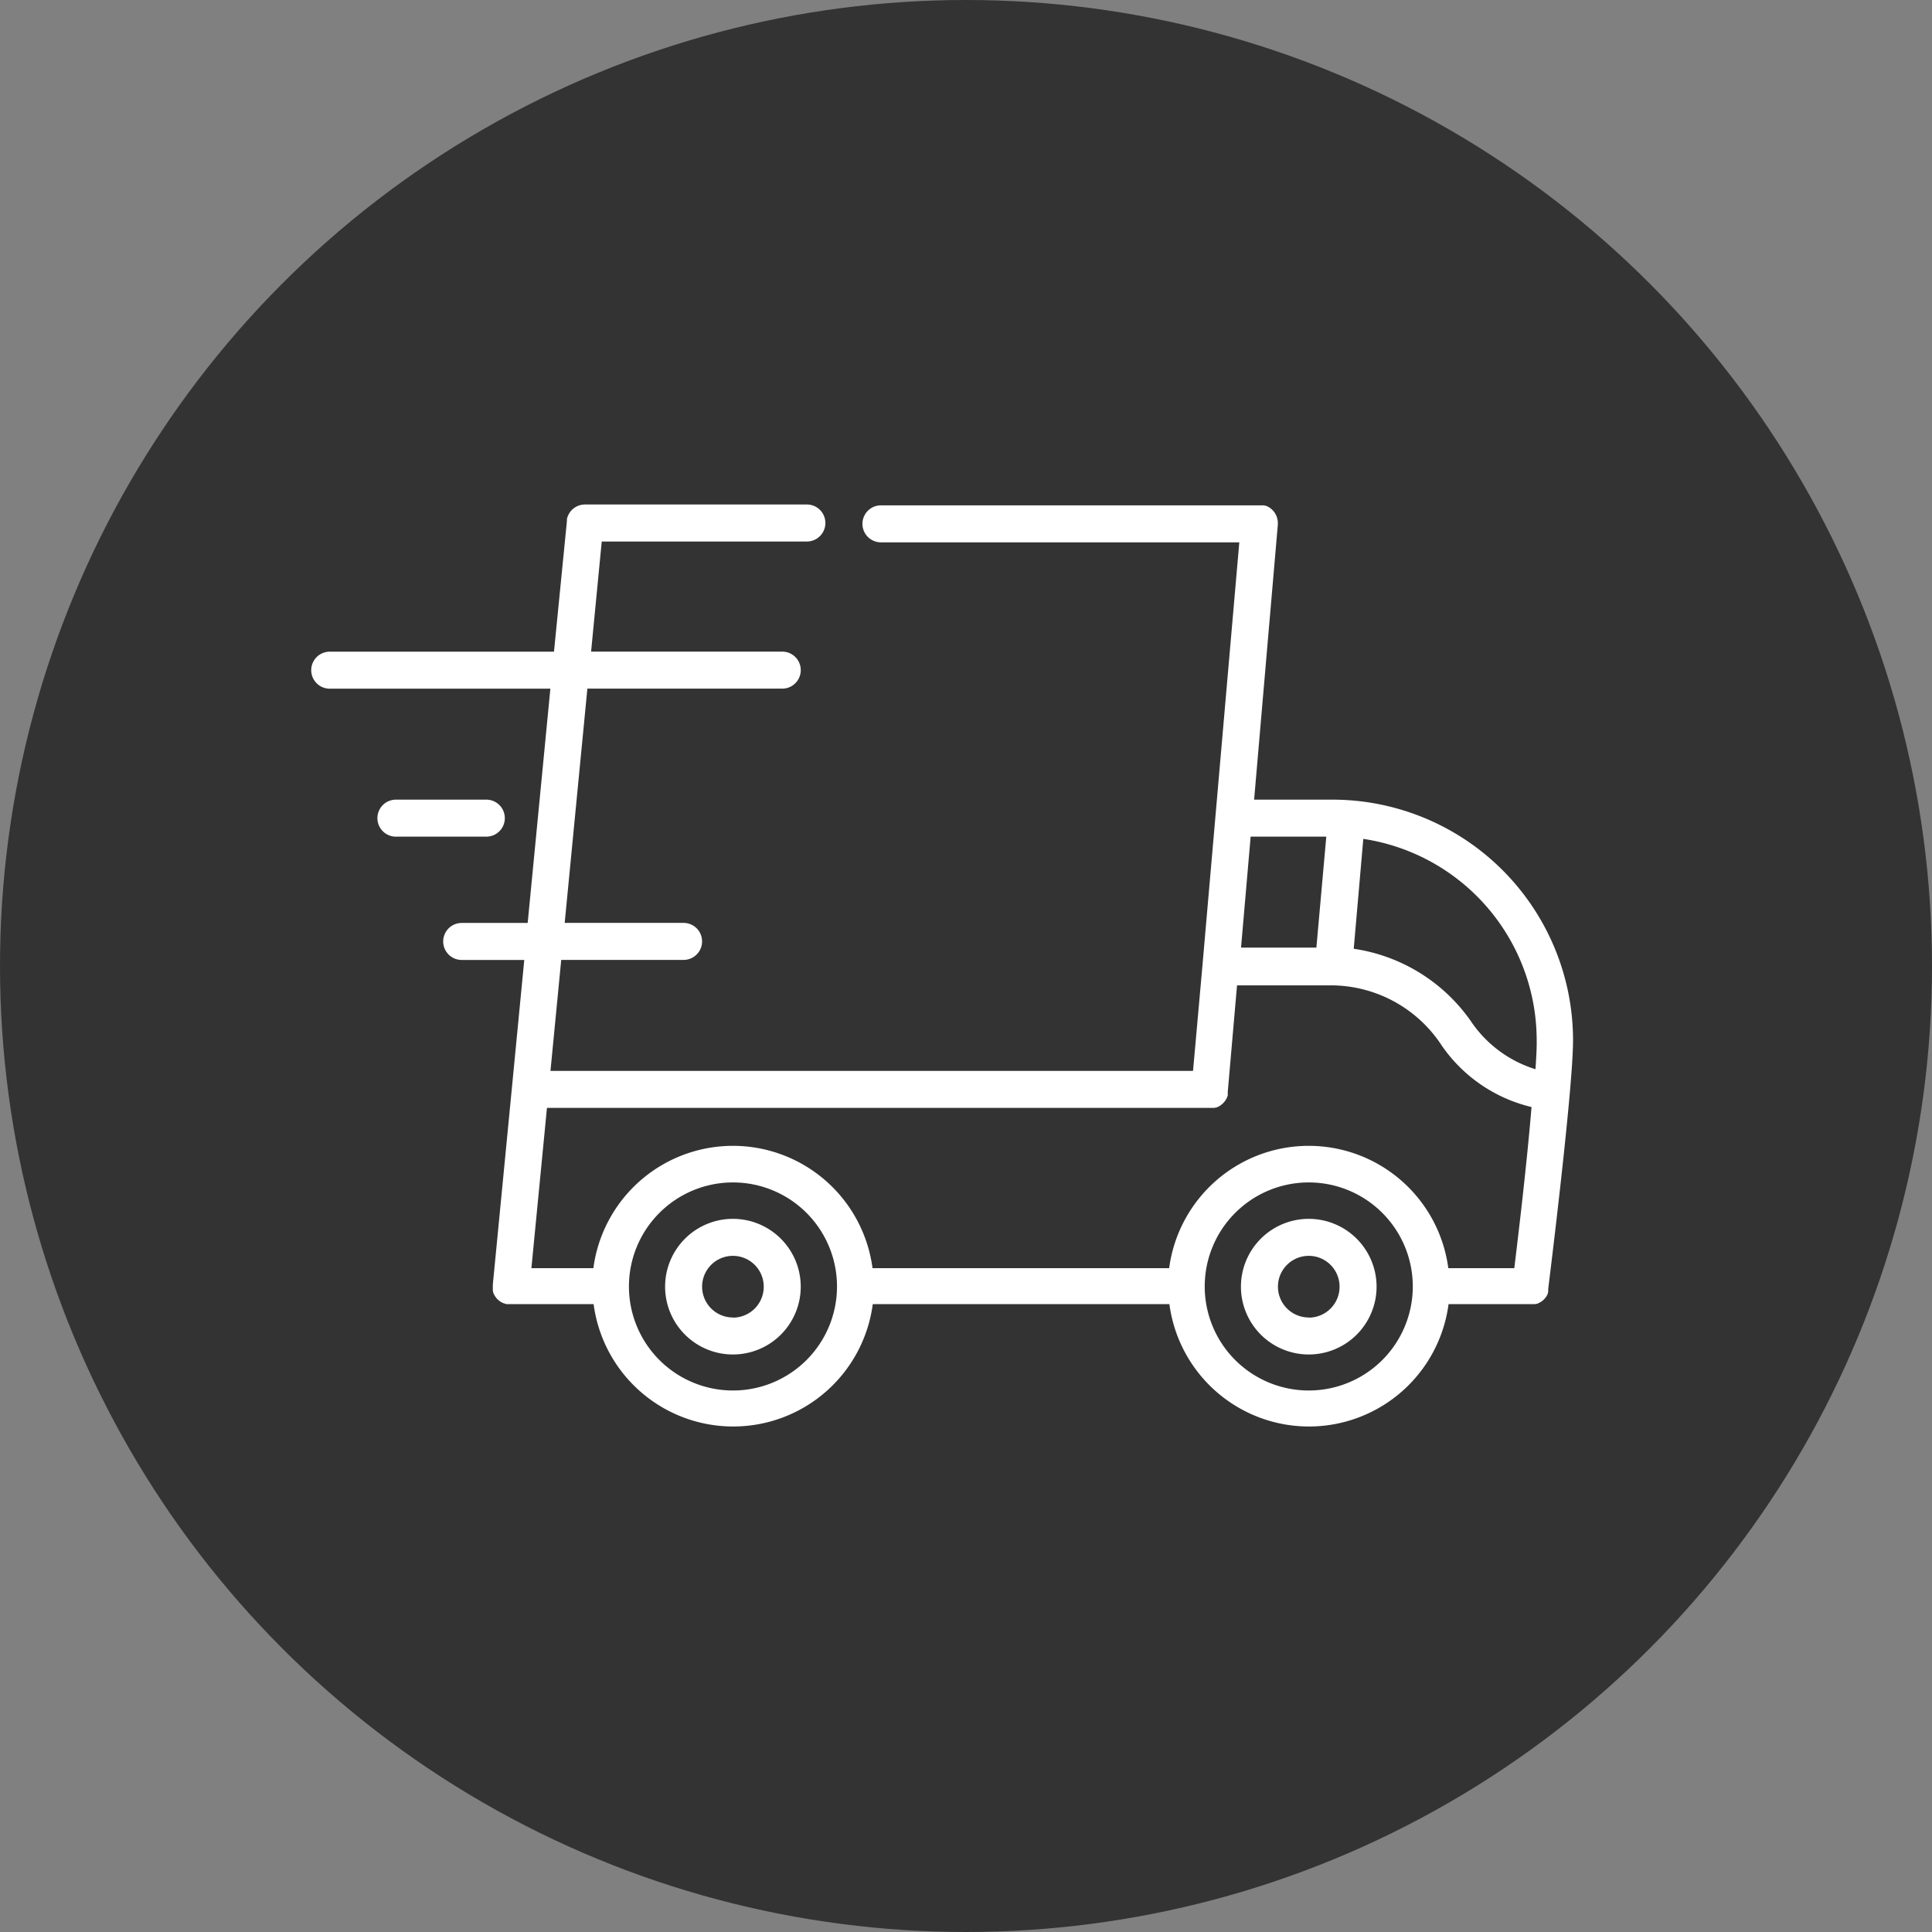 <svg xmlns="http://www.w3.org/2000/svg" xmlns:xlink="http://www.w3.org/1999/xlink" width="39" height="39" viewBox="0 0 39 39">
  <rect x="0" y="0" width="39" height="39" fill="#808080" stroke="none"/>
  <defs>
    <clipPath id="clip-path">
      <rect id="Rectangle_3549" data-name="Rectangle 3549" width="27" height="27" transform="translate(-0.204 -0.205)" fill="#fff" stroke="#707070" stroke-width="1"/>
    </clipPath>
  </defs>
  <g id="Group_1186" data-name="Group 1186" transform="translate(-509 -124)">
    <circle id="Ellipse_37" data-name="Ellipse 37" cx="19.5" cy="19.5" r="19.5" transform="translate(509 124)" fill="#333"/>
    <g id="Mask_Group_265" data-name="Mask Group 265" transform="translate(515.204 130.205)" clip-path="url(#clip-path)">
      <g id="delivery-truck" transform="translate(0.079 3.98)">
        <g id="Group_670" data-name="Group 670" transform="translate(0 0)">
          <g id="Group_669" data-name="Group 669">
            <path id="Path_205" data-name="Path 205" d="M20.633,9.454h-1.6L19.512,3.9c0-.01,0-.02,0-.03v0h0a.373.373,0,0,0-.225-.342l0,0-.026-.009-.01,0-.022-.006-.015,0-.019,0-.018,0H11.5a.373.373,0,0,0,0,.747h7.234l-.743,8.531v0L17.8,14.929H4.829l.217-2.24h2.47a.373.373,0,1,0,0-.747h-2.4l.458-4.729H9.508a.373.373,0,1,0,0-.747H5.649l.215-2.223h4.141a.373.373,0,1,0,0-.747H5.525a.373.373,0,0,0-.364.295v0c0,.009,0,.019,0,.028v.011L4.9,6.467H.373a.373.373,0,0,0,0,.747H4.827l-.458,4.729H3.037a.373.373,0,0,0,0,.747H4.3l-.249,2.575h0l-.386,3.981h0c0,.005,0,.01,0,.015s0,.014,0,.021h0c0,.01,0,.019,0,.029s0,.006,0,.009,0,.019,0,.029v.008c0,.007,0,.014.005.021l0,.015v0a.373.373,0,0,0,.089.146l0,0,.012.011a.371.371,0,0,0,.087.059l.02.01.006,0,.028.01h0l.034.009h0l.033,0H4l.036,0H5.7a2.842,2.842,0,0,0,5.635,0h5.988a2.842,2.842,0,0,0,5.635,0h1.663l.037,0h.006l.029,0,.012,0,.022-.006.014,0,.018-.007.015-.007.016-.008.015-.008.015-.009.014-.009.015-.011.012-.01.015-.013.01-.01.015-.016.008-.009.015-.021.005-.007.017-.028v0c.006-.01.011-.021.015-.032l0-.01c0-.008.006-.015.009-.023l0-.016,0-.019c0-.006,0-.011,0-.017s0-.01,0-.015c.016-.127.308-2.472.439-3.989v0c.038-.437.062-.805.062-1.031A4.859,4.859,0,0,0,20.633,9.454Zm-1.67.747h1.527l-.2,2.24H18.769ZM8.513,21.381a2.1,2.1,0,1,1,2.1-2.1A2.1,2.1,0,0,1,8.513,21.381Zm11.623,0a2.1,2.1,0,1,1,2.1-2.1A2.1,2.1,0,0,1,20.135,21.381Zm4.15-2.469H22.953a2.842,2.842,0,0,0-5.635,0H11.33a2.842,2.842,0,0,0-5.635,0H4.444l.314-3.236H18.145l.037,0h.007l.029,0,.012,0,.022-.006.015,0,.019-.007.015-.007.016-.008.015-.008.015-.009.014-.01.014-.011.013-.011.014-.013.011-.011.013-.014.01-.012.012-.016.009-.012.01-.017.007-.013.009-.018.006-.015.007-.018.005-.016,0-.018c0-.006,0-.012,0-.018s0-.012,0-.018,0-.012,0-.019v0l.187-2.148h1.93a2.674,2.674,0,0,1,2.206,1.22,3.063,3.063,0,0,0,1.809,1.236C24.54,16.792,24.364,18.266,24.285,18.912Zm.427-4.016a2.443,2.443,0,0,1-1.31-.978,3.506,3.506,0,0,0-2.359-1.454l.193-2.218a4.113,4.113,0,0,1,3.5,4.062C24.74,14.447,24.73,14.65,24.712,14.9Z" transform="translate(0 -3.497)" fill="#fff"/>
          </g>
        </g>
        <g id="Group_672" data-name="Group 672" transform="translate(7.144 14.419)">
          <g id="Group_671" data-name="Group 671">
            <path id="Path_206" data-name="Path 206" d="M8.656,18.206a1.369,1.369,0,1,0,1.369,1.369A1.37,1.37,0,0,0,8.656,18.206Zm0,1.991a.622.622,0,1,1,.622-.622A.623.623,0,0,1,8.656,20.2Z" transform="translate(-7.288 -18.206)" fill="#fff"/>
          </g>
        </g>
        <g id="Group_674" data-name="Group 674" transform="translate(18.767 14.419)">
          <g id="Group_673" data-name="Group 673">
            <path id="Path_207" data-name="Path 207" d="M20.513,18.206a1.369,1.369,0,1,0,1.369,1.369A1.37,1.37,0,0,0,20.513,18.206Zm0,1.991a.622.622,0,1,1,.622-.622A.623.623,0,0,1,20.513,20.2Z" transform="translate(-19.144 -18.206)" fill="#fff"/>
          </g>
        </g>
        <g id="Group_676" data-name="Group 676" transform="translate(1.336 5.957)">
          <g id="Group_675" data-name="Group 675">
            <path id="Path_208" data-name="Path 208" d="M3.561,9.574H1.736a.373.373,0,0,0,0,.747H3.561a.373.373,0,0,0,0-.747Z" transform="translate(-1.363 -9.574)" fill="#fff"/>
          </g>
        </g>
      </g>
    </g>
  </g>
</svg>
